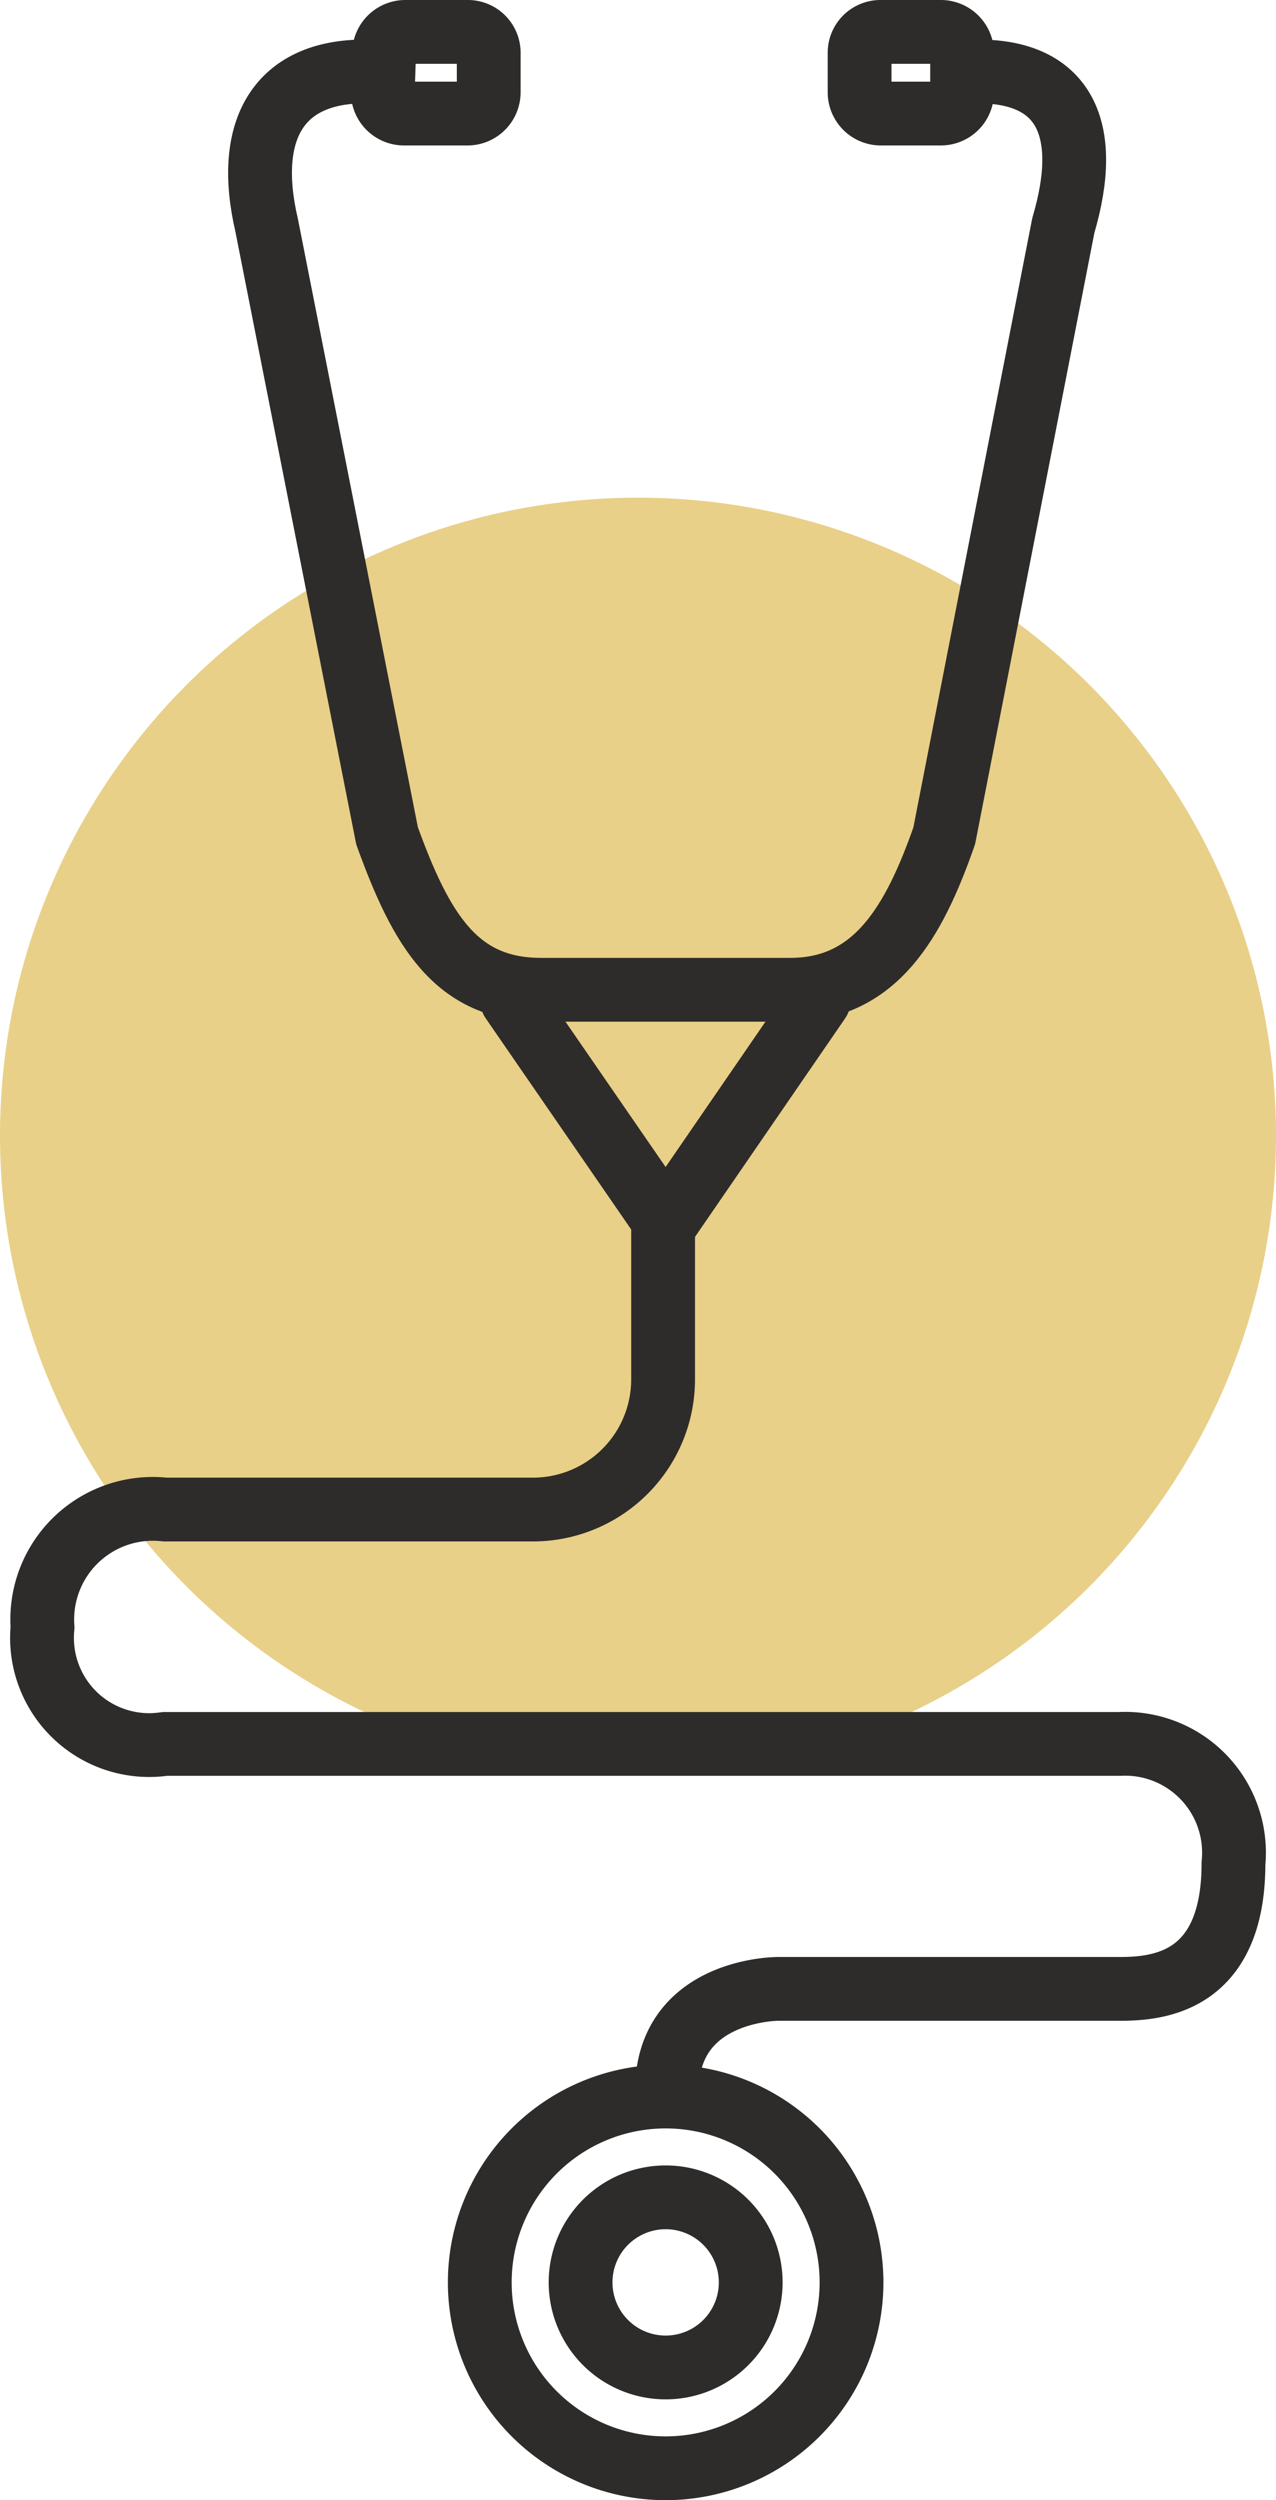 <svg xmlns="http://www.w3.org/2000/svg" viewBox="0 0 30 58.78"><defs><style>.cls-1{fill:#e9d088;}.cls-2{fill:none;stroke:#2e2c2a;stroke-linecap:round;stroke-linejoin:round;stroke-width:1.5px;}</style></defs><title>konsultacja</title><g id="Warstwa_2" data-name="Warstwa 2"><g id="Layer_2" data-name="Layer 2"><circle class="cls-1" cx="15" cy="26.7" r="15"/><path class="cls-2" d="M15.65,49.29a4.37,4.37,0,1,1-4.37,4.37A4.37,4.37,0,0,1,15.65,49.29Z"/><path class="cls-2" d="M15.65,51.66a2,2,0,1,1-2,2A2,2,0,0,1,15.65,51.66Z"/><polyline class="cls-2" points="12.04 23.52 15.65 28.76 19.25 23.52"/><path class="cls-2" d="M15.59,28.7v3.72a3.06,3.06,0,0,1-3.07,3.07H3.88A2.6,2.6,0,0,0,1,38.26,2.52,2.52,0,0,0,3.88,41H26.33A2.56,2.56,0,0,1,29,43.81c0,2.89-1.89,2.95-2.72,2.95h-8s-2.6,0-2.6,2.4"/><path class="cls-2" d="M8.57,1.68c-2,0-2.83,1.35-2.3,3.62L9.1,19.65c.8,2.21,1.62,3.62,3.62,3.62h5.86c2,0,2.91-1.59,3.62-3.62L25,5.3C25.68,3,25,1.68,23,1.68"/><path class="cls-2" d="M20.21,2.17a.5.5,0,0,0,.49.5h1.42a.5.5,0,0,0,.5-.5V1.25a.5.5,0,0,0-.5-.5H20.7a.49.49,0,0,0-.49.5v.92Z"/><path class="cls-2" d="M9,2.17a.5.5,0,0,0,.5.5H11a.5.5,0,0,0,.49-.5V1.25A.49.49,0,0,0,11,.75H9.53a.5.5,0,0,0-.5.5Z"/></g></g></svg>